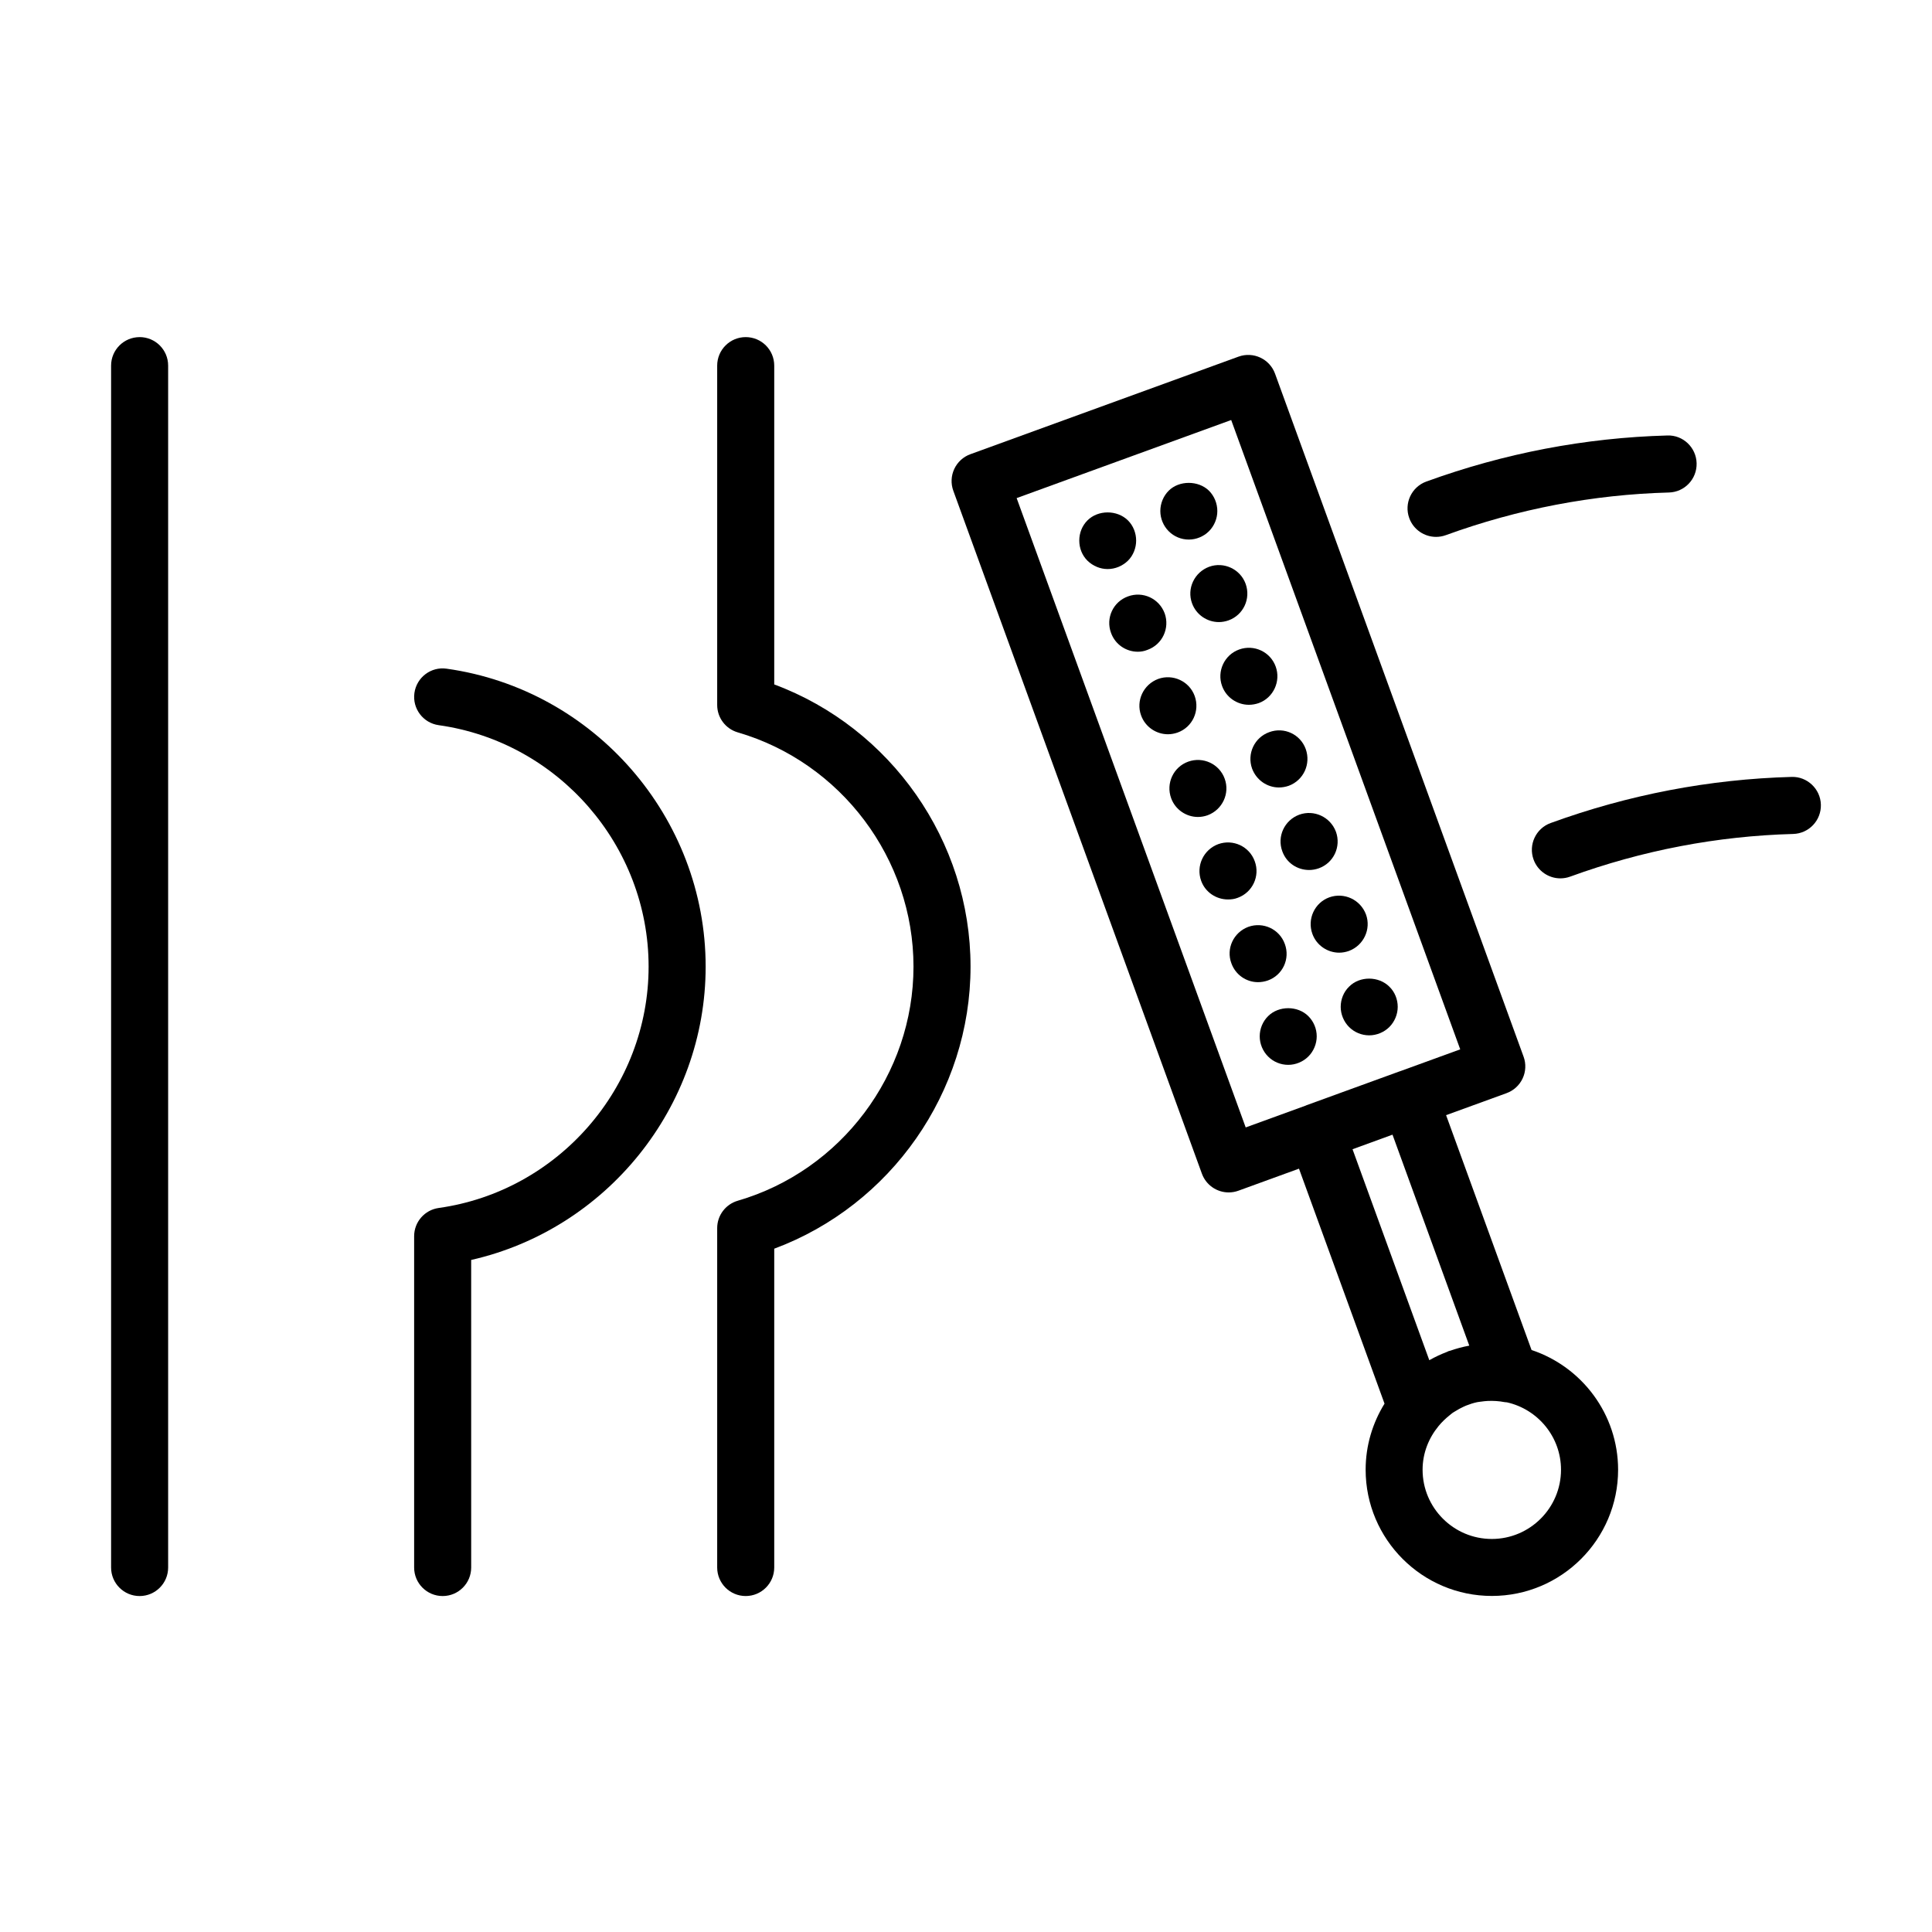 <?xml version="1.0" encoding="UTF-8"?>
<!-- Uploaded to: ICON Repo, www.iconrepo.com, Generator: ICON Repo Mixer Tools -->
<svg fill="#000000" width="800px" height="800px" version="1.1" viewBox="144 144 512 512" xmlns="http://www.w3.org/2000/svg">
 <g>
  <path d="m181 233.34c-4.176 0-7.559 3.379-7.559 7.559v318.51c0 4.172 3.379 7.559 7.559 7.559 4.176 0 7.559-3.387 7.559-7.559v-318.52c0-4.176-3.379-7.555-7.559-7.555z"/>
  <path d="m262.36 321.21c-4.133-0.598-7.957 2.301-8.535 6.434-0.578 4.137 2.301 7.957 6.434 8.535 31.715 4.449 55.629 31.953 55.629 63.98 0 32.016-23.914 59.52-55.629 63.969-3.734 0.523-6.508 3.715-6.508 7.481v87.801c0 4.172 3.379 7.559 7.559 7.559 4.176 0 7.559-3.387 7.559-7.559l-0.004-81.508c35.855-8.133 62.141-40.457 62.141-77.746-0.004-39.516-29.516-73.457-68.645-78.945z"/>
  <path d="m349.18 325.38v-84.484c0-4.176-3.379-7.559-7.559-7.559-4.176 0-7.559 3.379-7.559 7.559v89.934c0 3.359 2.215 6.312 5.445 7.254 27.422 7.992 46.578 33.512 46.578 62.07 0 28.551-19.156 54.07-46.578 62.055-3.223 0.941-5.445 3.894-5.445 7.254v89.941c0 4.172 3.379 7.559 7.559 7.559 4.176 0 7.559-3.387 7.559-7.559v-84.488c30.898-11.496 52.023-41.457 52.023-74.766 0-33.305-21.125-63.266-52.023-74.77z"/>
  <path d="m459.05 286.99c1.965 0 3.93-0.805 5.344-2.215 1.406-1.41 2.211-3.375 2.211-5.34 0-2.016-0.805-3.981-2.211-5.391-2.828-2.769-7.91-2.769-10.68 0-1.41 1.41-2.215 3.375-2.215 5.391 0 1.965 0.805 3.93 2.215 5.34 1.398 1.41 3.312 2.215 5.336 2.215z"/>
  <path d="m483.83 369.62c1.109 3.074 3.981 4.938 7.106 4.938 0.855 0 1.715-0.152 2.57-0.453 3.93-1.41 5.949-5.742 4.535-9.672-1.461-3.93-5.793-5.945-9.723-4.535-3.934 1.461-5.949 5.793-4.488 9.723z"/>
  <path d="m459.9 303.87c1.109 3.074 4.031 4.988 7.106 4.988 0.855 0 1.715-0.152 2.57-0.453 3.93-1.41 5.949-5.742 4.535-9.672-1.41-3.93-5.793-5.945-9.672-4.535-3.934 1.461-5.957 5.793-4.539 9.672z"/>
  <path d="m475.82 347.7c1.16 3.074 4.031 4.988 7.106 4.988 0.855 0 1.762-0.152 2.621-0.453 3.93-1.461 5.894-5.793 4.488-9.723-1.41-3.93-5.75-5.945-9.672-4.484-3.938 1.41-5.953 5.742-4.543 9.672z"/>
  <path d="m491.79 391.48c1.109 3.074 4.031 4.988 7.106 4.988 0.855 0 1.715-0.152 2.57-0.453 3.93-1.461 5.945-5.793 4.535-9.672-1.461-3.93-5.793-5.945-9.73-4.535-3.875 1.41-5.898 5.742-4.481 9.672z"/>
  <path d="m467.86 325.79c1.109 3.074 4.031 4.988 7.106 4.988 0.855 0 1.762-0.152 2.621-0.453 3.883-1.41 5.894-5.793 4.488-9.672-1.41-3.93-5.75-5.945-9.672-4.535-3.941 1.406-5.961 5.789-4.543 9.672z"/>
  <path d="m499.3 410.82c0 1.969 0.805 3.93 2.211 5.344 1.41 1.41 3.324 2.211 5.344 2.211 1.965 0 3.93-0.801 5.34-2.211 1.41-1.41 2.215-3.375 2.215-5.344 0-2.012-0.805-3.981-2.215-5.34-2.82-2.82-7.859-2.871-10.68 0-1.41 1.359-2.215 3.332-2.215 5.34z"/>
  <path d="m490.73 423.98c1.41-1.41 2.215-3.375 2.215-5.34 0-2.016-0.805-3.93-2.215-5.344-2.82-2.82-7.859-2.82-10.68 0-1.41 1.41-2.211 3.324-2.211 5.344 0 1.965 0.801 3.926 2.211 5.34 1.41 1.414 3.324 2.215 5.344 2.215 1.961 0 3.922-0.805 5.336-2.215z"/>
  <path d="m468.56 350.38c-1.406-3.93-5.742-5.945-9.672-4.535-3.926 1.41-5.945 5.742-4.527 9.672 1.109 3.074 4.031 4.988 7.106 4.988 0.855 0 1.715-0.152 2.57-0.453 3.922-1.461 5.938-5.793 4.523-9.672z"/>
  <path d="m460.61 328.46c-1.41-3.93-5.793-5.945-9.68-4.535-3.926 1.461-5.945 5.793-4.527 9.672 1.109 3.074 4.031 4.988 7.106 4.988 0.855 0 1.715-0.152 2.57-0.453 3.93-1.41 5.941-5.742 4.531-9.672z"/>
  <path d="m476.52 372.24c-1.406-3.93-5.742-5.945-9.672-4.535-3.926 1.461-5.945 5.793-4.527 9.723 1.109 3.074 4.031 4.938 7.106 4.938 0.855 0 1.762-0.102 2.621-0.453 3.867-1.41 5.934-5.742 4.473-9.672z"/>
  <path d="m484.49 394.16c-1.406-3.93-5.742-5.945-9.672-4.535-3.93 1.461-5.945 5.793-4.484 9.672 1.109 3.074 3.981 4.988 7.047 4.988 0.863 0 1.77-0.152 2.625-0.453 3.93-1.41 5.945-5.742 4.484-9.672z"/>
  <path d="m452.65 306.54c-1.461-3.93-5.793-5.945-9.73-4.484-3.926 1.41-5.945 5.742-4.484 9.672 1.109 3.074 3.981 4.988 7.106 4.988 0.855 0 1.715-0.152 2.57-0.504 3.934-1.41 5.941-5.742 4.539-9.672z"/>
  <path d="m445.09 287.25c0-1.965-0.754-3.93-2.172-5.34-2.867-2.82-7.906-2.82-10.73 0-1.41 1.41-2.168 3.324-2.168 5.34s0.75 3.93 2.168 5.34c1.461 1.41 3.375 2.215 5.344 2.215 2.012 0 3.926-0.805 5.387-2.215 1.414-1.41 2.172-3.375 2.172-5.34z"/>
  <path d="m549.88 501.77-22.652-62.242 16.02-5.828c1.883-0.684 3.422-2.09 4.266-3.906 0.848-1.812 0.941-3.891 0.25-5.773l-65.863-180.99c-1.426-3.918-5.762-5.941-9.684-4.516l-71.066 25.859c-1.883 0.684-3.414 2.09-4.262 3.91-0.848 1.812-0.938 3.894-0.25 5.777l65.875 180.97c1.117 3.066 4.016 4.973 7.098 4.973 0.855 0 1.734-0.145 2.586-0.457l16.047-5.84 22.668 62.27c-3.152 5.106-5.004 11.082-5.004 17.512 0 18.445 15.008 33.453 33.453 33.453 18.445 0 33.453-15.008 33.453-33.453-0.016-14.762-9.641-27.301-22.934-31.723zm-136.46-225.77 56.859-20.691 60.695 166.78-15.895 5.785c-0.039 0.012-0.086 0.016-0.121 0.031l-24.797 9.02c-0.031 0.012-0.051 0.035-0.074 0.047l-15.965 5.809zm99.609 168.7 20.344 55.906c-0.023 0.004-0.051 0.016-0.074 0.02-1.691 0.312-3.336 0.754-4.934 1.316-0.152 0.051-0.316 0.07-0.469 0.121-0.156 0.059-0.301 0.152-0.457 0.215-1.578 0.598-3.098 1.309-4.551 2.133-0.035 0.02-0.082 0.035-0.109 0.055l-20.344-55.906zm26.312 107.14c-10.113 0-18.34-8.227-18.34-18.34 0-4.398 1.617-8.387 4.211-11.551 0.918-1.125 1.926-2.07 2.992-2.922 0.223-0.168 0.414-0.363 0.641-0.523 0.281-0.207 0.586-0.367 0.883-0.551 0.664-0.414 1.344-0.797 2.062-1.125 0.246-0.109 0.488-0.227 0.734-0.328 0.941-0.371 1.91-0.691 2.918-0.906 0.359-0.074 0.73-0.105 1.094-0.152 0.562-0.09 1.148-0.141 1.727-0.176 1.465-0.066 2.961 0.02 4.481 0.312 0.207 0.039 0.414 0.035 0.625 0.059 8.172 1.844 14.312 9.133 14.312 17.863 0 10.113-8.23 18.34-18.34 18.34z"/>
  <path d="m524.57 286.28c0.855 0 1.734-0.145 2.586-0.457 19.125-6.957 39.012-10.762 59.121-11.305 4.172-0.109 7.457-3.586 7.344-7.758-0.105-4.176-3.606-7.508-7.758-7.352-21.734 0.59-43.227 4.699-63.879 12.211-3.918 1.426-5.945 5.762-4.516 9.684 1.117 3.074 4.016 4.977 7.102 4.977z"/>
  <path d="m618.8 349.89c-21.758 0.598-43.246 4.711-63.867 12.223-3.918 1.426-5.945 5.762-4.516 9.688 1.117 3.066 4.016 4.973 7.098 4.973 0.863 0 1.734-0.145 2.59-0.457 19.09-6.953 38.969-10.762 59.102-11.309 4.172-0.117 7.461-3.586 7.344-7.766-0.105-4.18-3.644-7.488-7.75-7.352z"/>
 </g>
</svg>